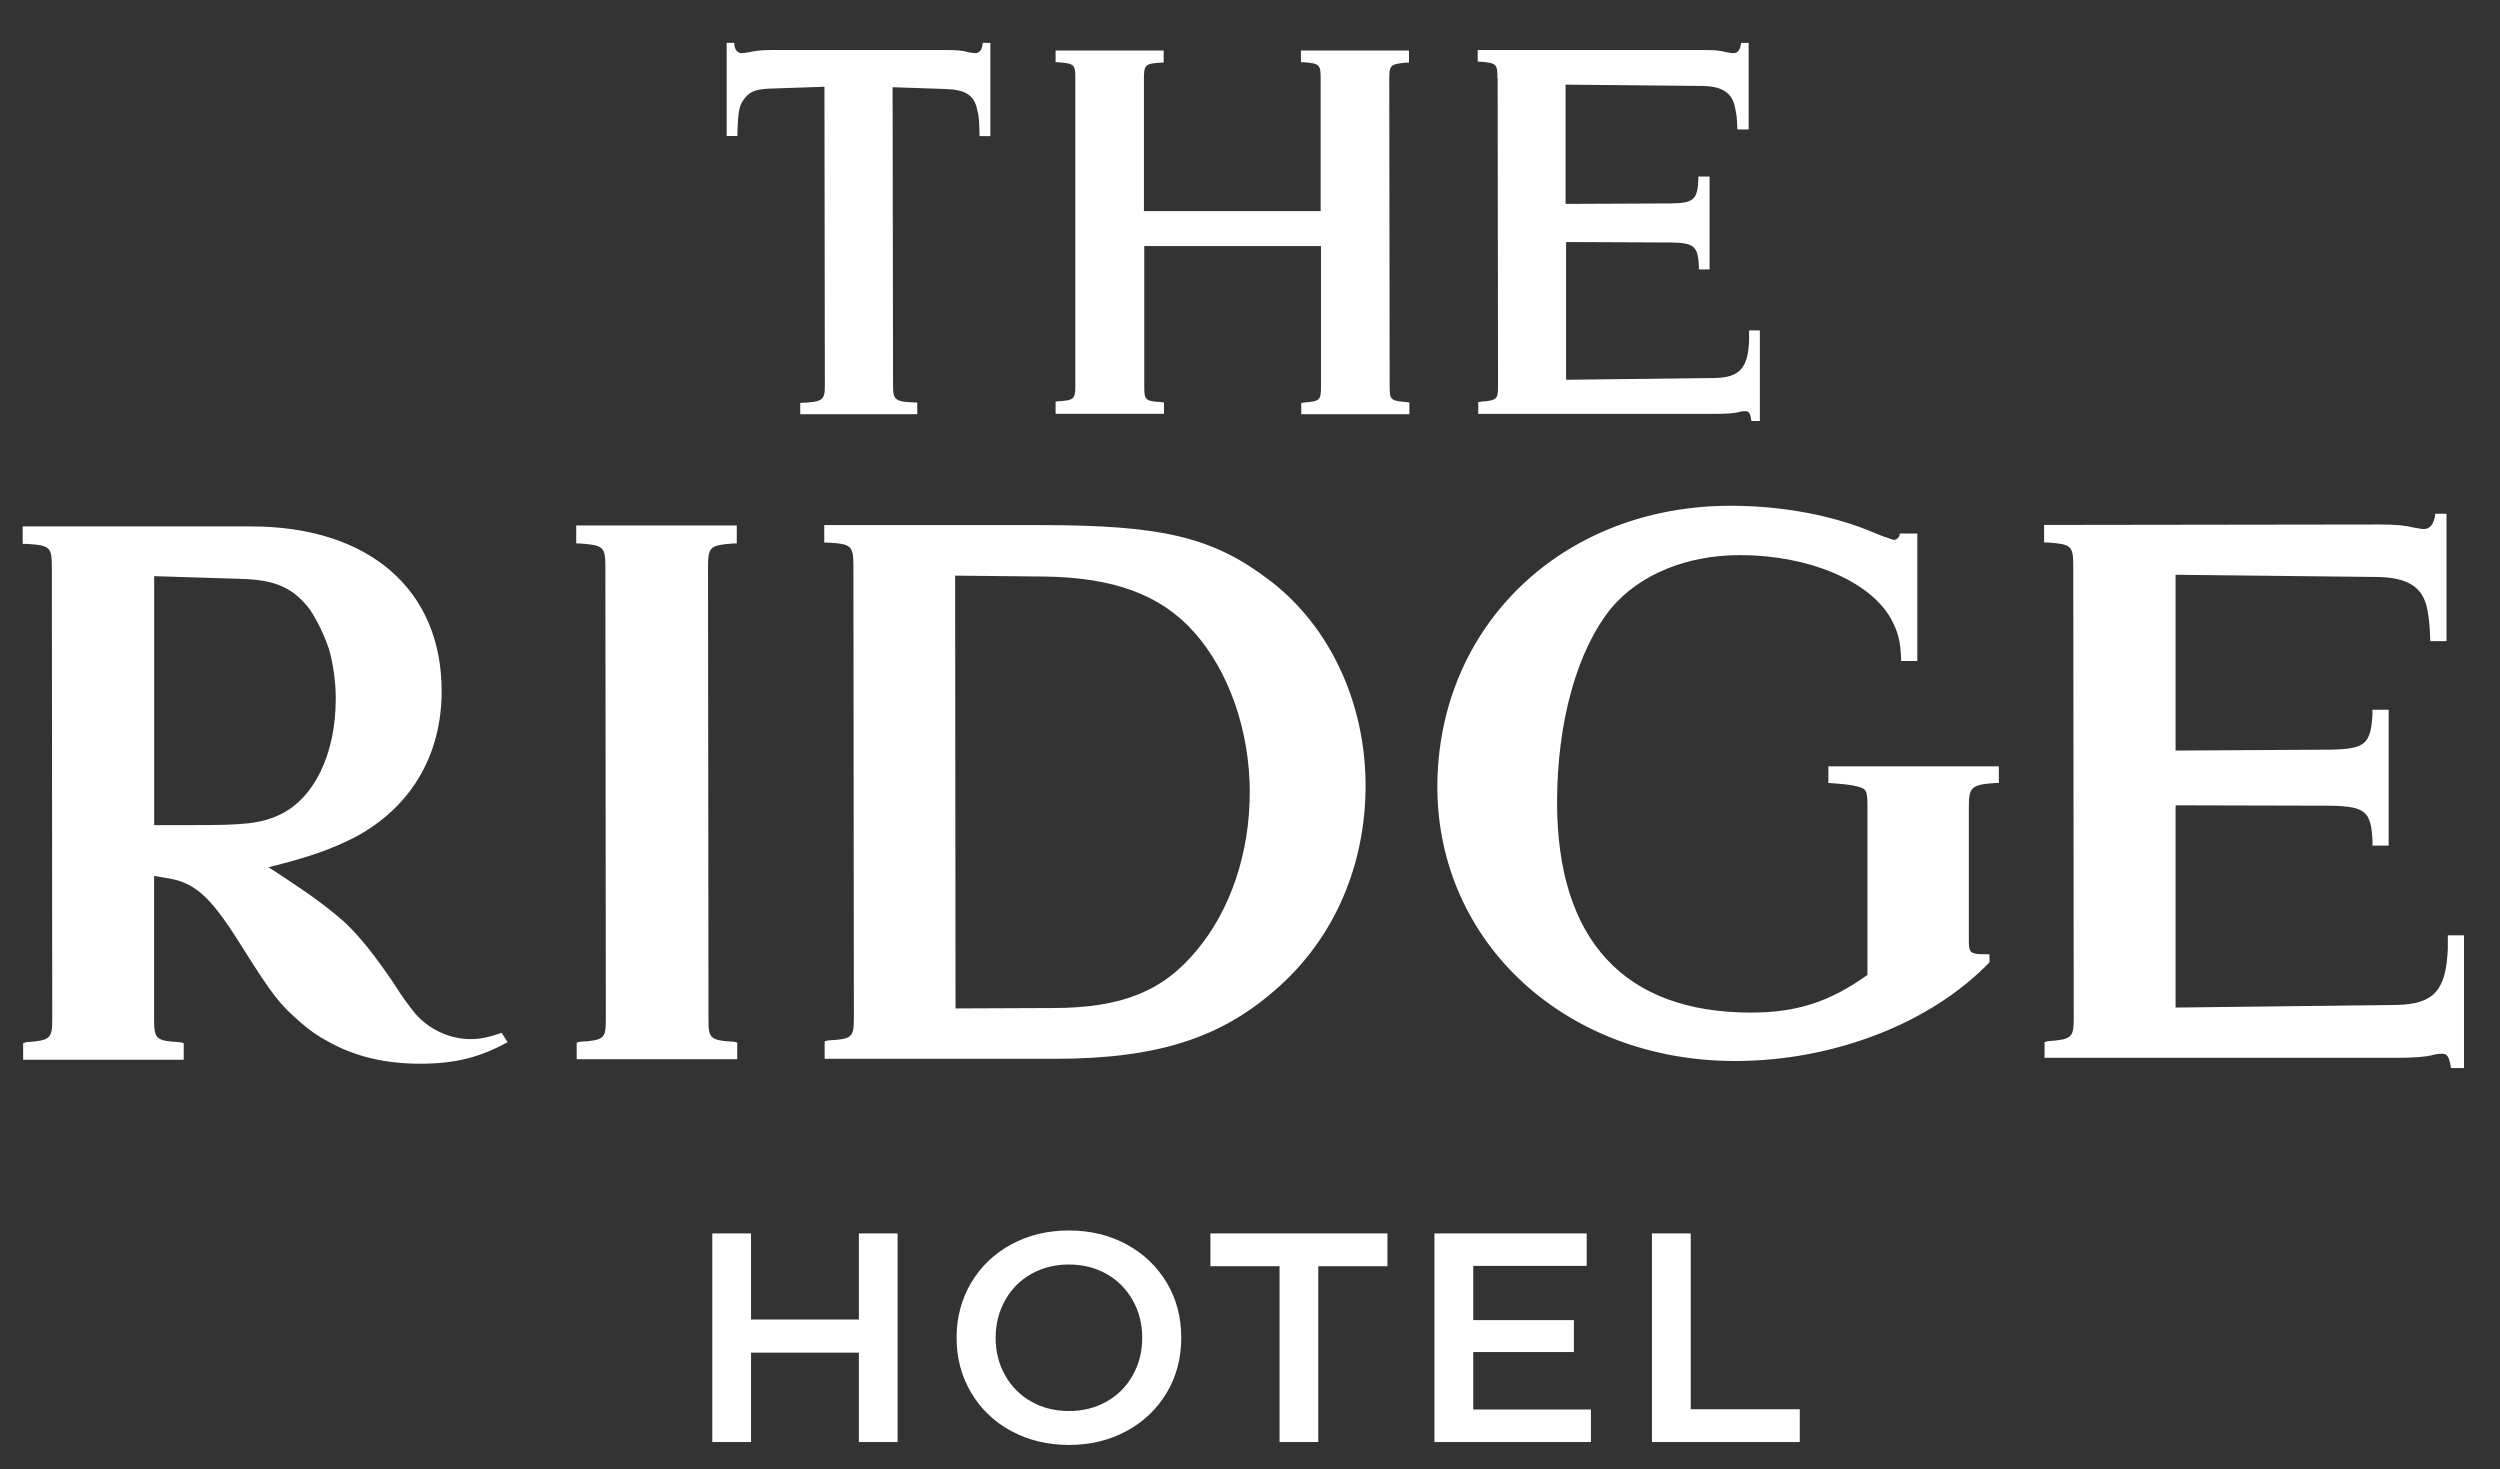 <svg xmlns="http://www.w3.org/2000/svg" id="Layer_1" data-name="Layer 1" viewBox="0 0 378.98 222.76"><rect x="0" y="0" width="378.98" height="222.76" fill="#333333" stroke="none"/><defs><style>      .cls-1 {        fill: #fff;        stroke-width: 0px;      }    </style></defs><g id="The_Ridge_Hoyel" data-name="The Ridge Hoyel"><path class="cls-1" d="M76.05,156.56l.89,1.42c-4.15,2.31-7.96,3.27-13.26,3.27s-9.93-1.09-14.01-3.4c-1.43-.75-2.79-1.7-4.01-2.78-3.19-2.79-4.08-3.74-9.24-11.97-4.69-7.47-7.01-9.45-11.56-10.06l-1.5-.27v21.69c0,3.06.27,3.33,3.94,3.53l.55.14v2.52H3.51v-2.52l.47-.14c3.68-.27,3.94-.54,3.94-3.53l-.06-68.33c0-3.19-.2-3.47-3.88-3.68h-.54v-2.65h34.61c17.81,0,28.9,9.52,28.9,24.95,0,9.86-4.76,17.74-13.26,22.23-3.81,1.91-7,2.99-12.99,4.49l1.7,1.09c5.17,3.4,7.48,5.17,9.73,7.14,2.45,2.25,4.9,5.44,7.62,9.45,1.22,1.98,2.31,3.4,3.19,4.49,2.11,2.45,5.3,3.88,8.36,3.88,1.43,0,2.52-.2,4.76-.95M42.4,123.51c5.17-2.44,8.5-9.11,8.5-17.61,0-2.65-.41-5.3-1.02-7.47-.75-2.18-1.7-4.21-2.92-6.06-2.52-3.26-5.17-4.48-10.47-4.62l-13.12-.41v37.74h6.12c7.41,0,9.99-.21,12.91-1.57M107.4,154.45l-.07-68.4c0-3.19.27-3.39,3.88-3.67h.48v-2.72h-24.34v2.72h.48c3.68.27,3.94.48,3.94,3.67l.07,68.4c0,2.98-.21,3.26-3.94,3.47l-.48.14v2.51h24.34v-2.51l-.48-.14c-3.67-.21-3.88-.48-3.88-3.47M207.01,119.1c0,11.9-4.62,22.84-13.12,30.46-8.57,7.75-18.29,10.95-34.13,10.95h-34.75v-2.65l.48-.14c3.74-.2,3.95-.47,3.95-3.47l-.07-68.4c0-3.13-.27-3.4-3.94-3.6h-.48v-2.65h32.84c18.42,0,26.11,1.83,34.67,8.37,9.12,6.93,14.55,18.56,14.55,31.14M189.46,120.18c0-9.45-3.19-18.5-8.5-24.41-5.04-5.65-12.24-8.23-22.57-8.37l-13.6-.14.06,65.61,14.69-.06c10.47,0,16.79-2.52,21.95-8.84,5.04-6.05,7.96-14.69,7.96-23.8M277.17,118.69c1.98.13,3.47.27,4.42.54,1.36.34,1.5.61,1.5,3.13v25.43c-5.78,4.14-10.81,5.71-17.68,5.71-19.17,0-29.37-11.01-29.37-31.89,0-12.24,3.07-23.12,8.23-29.44,4.28-5.09,11.42-8.02,19.51-8.02,10.34,0,19.59,3.88,22.85,9.59,1.09,2.04,1.5,3.39,1.57,6.46h2.45v-19.32h-2.66c0,.48-.4.96-.89.96-.2,0-.75-.27-1.5-.48l-1.22-.48c-6.39-2.78-14.28-4.21-22.03-4.21-25.49,0-44.46,18.22-44.46,42.7.07,23.52,19.45,41.47,45.15,41.47,14.88,0,29.64-5.7,38.55-14.96v-1.22h-.68c-2.11,0-2.45-.2-2.45-1.91v-20.39c0-3.06.34-3.4,4.08-3.67h.47v-2.52h-25.84v2.52ZM371.07,141.8v2.04c-.27,6.32-2.11,8.37-7.75,8.5l-33.52.4v-30.66l23.73.06c5.03.14,5.91.88,6.12,5.3v.75h2.45v-20.6h-2.45v.75c-.27,4.48-1.16,5.16-6.12,5.3l-23.73.14v-26.65l30.87.34c4.42.14,6.6,1.56,7.28,4.83.26,1.5.34,1.83.47,4.89h2.45v-19.31h-1.7c-.14,1.43-.75,2.32-1.71,2.32-.4,0-1.01-.14-1.49-.21-1.36-.34-2.73-.48-5.31-.48l-50.79.07v2.65h.48c3.68.27,3.94.48,3.94,3.68l.07,68.4c0,2.99-.27,3.26-3.94,3.53l-.48.14v2.38h53.38c2.45,0,4.55-.14,5.64-.48.61-.14.96-.14,1.23-.14.74,0,1.09.34,1.36,2.17h1.97v-20.12h-2.45ZM148.97,6.5h1.16v14.14h-1.63c-.07-2.32-.07-2.86-.34-3.88-.41-2.31-1.77-3.19-4.9-3.27l-7.95-.27.07,45.28c0,2.18.34,2.45,3.74,2.52h-.07v1.77h-17.74v-1.71c3.33-.13,3.73-.4,3.73-2.51l-.06-45.42-7.96.27c-2.38.07-3.27.41-4.08,1.42-.89,1.02-1.09,2.04-1.16,5.78h-1.62V6.5h1.15c0,.95.41,1.56,1.16,1.56.2,0,.61-.07,1.02-.14.89-.2,1.83-.34,3.6-.34h26.17c1.71,0,2.65.07,3.54.34.48.07.89.14,1.02.14.68,0,1.09-.54,1.15-1.56M176.45,62.73v-1.7l-.34-.07c-2.52-.14-2.65-.34-2.65-2.38v-21.28h26.79v21.28c0,2.11-.14,2.24-2.65,2.45l-.34.06v1.7h16.39v-1.76l-.34-.07c-2.52-.2-2.65-.34-2.65-2.38l-.06-46.57c0-2.11.13-2.31,2.65-2.52h.34v-1.83h-16.38v1.77h.34c2.52.2,2.65.34,2.65,2.52v20.06h-26.79V11.94c0-2.11.2-2.32,2.65-2.45h.34v-1.83h-16.38v1.77h.34c2.52.2,2.65.34,2.65,2.45v46.58c0,2.03-.2,2.24-2.65,2.37l-.34.07v1.83h16.45ZM227.03,11.87l.06,46.58c0,2.1-.14,2.24-2.65,2.45l-.35.07v1.77h35.9c1.63,0,3.06-.07,3.8-.34.41-.07.68-.07.82-.07.47,0,.75.27.88,1.49h1.29v-13.73h-1.63v1.42c-.14,4.29-1.43,5.71-5.17,5.79l-22.57.27v-20.88l15.98.07c3.4.07,4.01.55,4.15,3.6v.48h1.62v-14.08h-1.7v.48c-.14,3.06-.75,3.54-4.14,3.6l-15.99.07V12.83l20.81.2c2.99.06,4.49,1.09,4.89,3.33.21,1.02.27,1.22.34,3.27h1.71V6.5h-1.16c-.06,1.01-.47,1.56-1.16,1.56-.27,0-.61-.07-1.01-.14-.96-.27-1.91-.34-3.6-.34h-34.14v1.77h.34c2.52.2,2.65.34,2.65,2.51"></path><polygon class="cls-1" points="136.07 186.98 136.07 218.6 130.2 218.6 130.2 205.05 113.85 205.05 113.85 218.6 107.98 218.6 107.98 186.98 113.85 186.98 113.85 200.03 130.2 200.03 130.2 186.98 136.07 186.98"></polygon><path class="cls-1" d="M153.32,216.95c-2.59-1.4-4.62-3.34-6.1-5.83-1.48-2.49-2.21-5.26-2.21-8.33s.74-5.85,2.21-8.33c1.47-2.49,3.51-4.43,6.1-5.83,2.59-1.4,5.49-2.1,8.72-2.1s6.13.7,8.72,2.1c2.59,1.4,4.62,3.34,6.1,5.8,1.48,2.47,2.21,5.26,2.21,8.36s-.74,5.89-2.21,8.35c-1.48,2.47-3.51,4.4-6.1,5.8-2.59,1.4-5.49,2.1-8.72,2.1s-6.13-.7-8.72-2.1M167.73,212.48c1.69-.95,3.01-2.27,3.97-3.97.96-1.7,1.45-3.6,1.45-5.71s-.48-4.01-1.45-5.71c-.96-1.7-2.29-3.03-3.97-3.98-1.69-.95-3.58-1.42-5.69-1.42s-4.01.47-5.69,1.42c-1.69.95-3.01,2.27-3.97,3.98-.96,1.7-1.45,3.61-1.45,5.71s.48,4.01,1.45,5.71c.96,1.7,2.29,3.03,3.97,3.97,1.69.95,3.58,1.42,5.69,1.42s4-.47,5.69-1.42"></path><polygon class="cls-1" points="193.97 191.95 183.49 191.95 183.49 186.98 210.32 186.98 210.32 191.95 199.84 191.95 199.84 218.6 193.97 218.6 193.97 191.95"></polygon><polygon class="cls-1" points="241.17 213.67 241.17 218.6 217.45 218.6 217.45 186.98 240.53 186.98 240.53 191.9 223.33 191.9 223.33 200.12 238.59 200.12 238.59 204.96 223.33 204.96 223.33 213.67 241.17 213.67"></polygon><polygon class="cls-1" points="250.42 186.98 256.3 186.98 256.3 213.63 272.83 213.63 272.83 218.6 250.42 218.6 250.42 186.98"></polygon></g></svg>